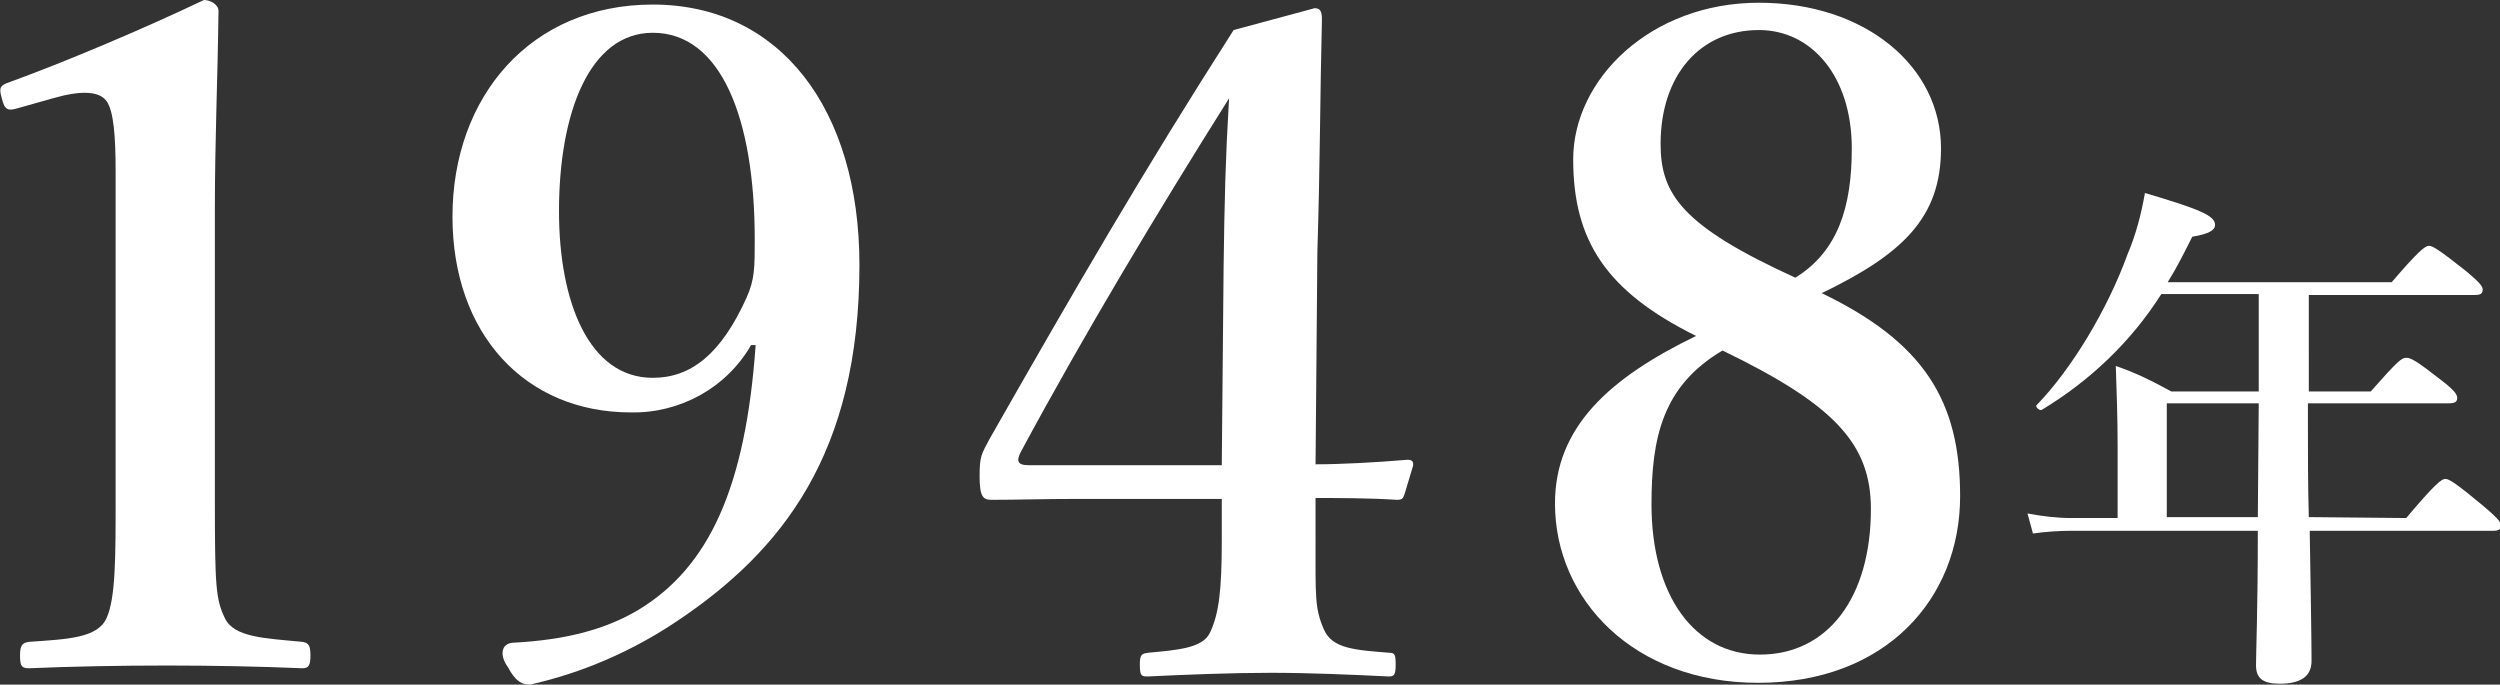 <?xml version="1.0" encoding="utf-8"?>
<!-- Generator: Adobe Illustrator 24.2.1, SVG Export Plug-In . SVG Version: 6.00 Build 0)  -->
<svg version="1.1" id="レイヤー_1" xmlns="http://www.w3.org/2000/svg" xmlns:xlink="http://www.w3.org/1999/xlink" x="0px"
	 y="0px" viewBox="0 0 274.6 75.2" style="enable-background:new 0 0 274.6 75.2;" xml:space="preserve">
<rect x="0" y="0" width="274.6" height="75.2" fill="#333333" stroke="none"/>
<style type="text/css">
	.st0{fill:#FFFFFF;}
</style>
<path class="st0" d="M1.9,11.9c-1,0.3-1.4,0.2-1.7-1.1C-0.1,9.7-0.1,9.4,1.1,9c5.8-2.1,14.6-5.8,21.3-9C23.1,0,24,0.5,24,1.2
	c-0.1,8-0.4,14-0.4,22.1v31.3c0,9.9,0.1,11.2,1.1,13.3s4.3,2.2,8.5,2.6c0.7,0.1,0.9,0.4,0.9,1.5s-0.2,1.4-0.9,1.4
	c-4.6-0.2-10.1-0.3-14.8-0.3c-5.2,0-10.5,0.1-15.2,0.3c-0.8,0-1-0.2-1-1.4s0.3-1.4,1-1.5c4.2-0.3,7.5-0.4,8.5-2.6s1-6.6,1-13.3V18.8
	c0-3.7-0.2-6.6-1-7.7s-2.8-1.2-5.9-0.3L1.9,11.9z"/>
<path class="st0" d="M82.5,37.9c-2.7,4.7-7.8,7.5-13.2,7.4c-11.7,0-19.6-8.7-19.6-21.5c0-13.2,8.6-23.3,22-23.3
	c14,0,22.7,11.5,22.7,28.6c0,20.7-8.5,31.4-20,39.1c-4.9,3.3-10.4,5.7-16.2,7c-0.9,0-1.6-0.4-2.4-1.9c-1-1.4-0.7-2.6,0.5-2.7
	c5.7-0.3,10.1-1.4,13.8-3.6c7.8-4.7,11.8-13.5,12.9-29.1L82.5,37.9z M61.4,23.2c0,10,3.3,18.3,10.3,18.3c4.2,0,7.5-2.6,10.3-8.8
	c0.9-2,0.9-3.3,0.9-6.4c0-13.3-3.7-22.7-11.2-22.7C64.8,3.6,61.4,12.3,61.4,23.2z"/>
<path class="st0" d="M264.3,56.9c3.2-3.8,3.9-4.3,4.3-4.3s1.2,0.5,4.2,3c1.4,1.2,1.9,1.7,1.9,2.1s-0.2,0.6-0.8,0.6h-20.2
	c0.1,6.2,0.2,11.8,0.2,14.3c0,1.7-1.2,2.5-3.5,2.5c-1.7,0-2.6-0.5-2.6-2s0.2-6,0.2-14.8h-20.4c-1.4,0-2.9,0.1-4.3,0.3l-0.6-2.2
	c1.6,0.3,3.2,0.5,4.8,0.5h5.1v-8c0-2.9-0.1-5.8-0.2-8.7c2.1,0.7,4.1,1.7,6.1,2.8h9.6V32.3h-10.7c-3.3,5.2-7.8,9.5-13.1,12.7
	c-0.2,0.2-0.8-0.3-0.6-0.5c3.8-3.9,7.8-10.5,10-16.6c0.9-2.1,1.5-4.4,1.9-6.7c6.1,1.8,7.7,2.5,7.7,3.5c0,0.6-0.7,1-2.5,1.3
	c-0.9,1.8-1.7,3.4-2.7,5h24.6c3-3.5,3.7-4,4.1-4s1.2,0.5,4.1,2.8c1.3,1.1,1.8,1.6,1.8,2c0,0.4-0.2,0.6-0.8,0.6h-18.3V43h6.8
	c3-3.4,3.4-3.7,3.9-3.7s1.1,0.3,3.9,2.5c1.3,1,1.7,1.5,1.7,1.9s-0.2,0.6-0.9,0.6h-15.5v2.1c0,3.4,0,7,0.1,10.4L264.3,56.9z
	 M248.1,44.3H238v12.5h10L248.1,44.3z"/>
<path class="st0" d="M144.5,59.1c0,6.4-0.1,7.7,0.9,10c0.9,2.2,3.6,2.3,7.2,2.6c0.6,0,0.7,0.2,0.7,1.3c0,1.2-0.2,1.3-0.8,1.3
	c-4.1-0.2-8.7-0.4-12.9-0.4c-4.3,0-9.3,0.2-13.5,0.4c-0.7,0-0.9,0-0.9-1.3c0-1.1,0.2-1.2,0.9-1.3c3.2-0.3,6-0.5,6.8-2.2
	c1-2.1,1.3-4.7,1.3-10.2v-4.5h-15.8c-3.8,0-6.6,0.1-9.5,0.1c-0.9,0-1.3-0.3-1.3-2.6c0-2.2,0.2-2.4,1.1-4.1
	c9.4-16.5,16.7-29.1,26.8-44.9l8.9-2.4c0.5,0,0.8,0.2,0.8,1.2c-0.2,7.9-0.2,16.1-0.5,25.5L144.5,51c2.7,0,6.6-0.2,10.1-0.5
	c0.5,0,0.7,0.2,0.6,0.7l-0.9,3c-0.2,0.6-0.3,0.7-0.9,0.7c-2.9-0.2-6.8-0.2-8.9-0.2V59.1z M134.4,29.4c0.1-7.5,0.2-11.8,0.6-18.6
	c-7.8,12.4-15.8,25.7-22.8,38.7c-0.6,1.1-0.5,1.6,0.8,1.6h21.2L134.4,29.4z"/>
<path class="st0" d="M215.3,54.5c0,11.3-8.2,20.5-22.2,20.5c-13.6,0-22.3-9.1-22.3-19.7c0-8.4,6-13.8,15.5-18.4
	c-9.9-4.9-13.5-10.5-13.5-19.4c0-8.8,8.5-17.2,20.4-17.2c11.7,0,20,7,20,16c0,7.6-4.2,11.6-13.1,15.9
	C211.3,37.6,215.3,44,215.3,54.5z M181.4,55.4c0,10,4.7,16.5,11.9,16.5c7.5,0,12.2-6.3,12.2-16c0-7.2-4.1-11.5-16.3-17.4
	C182.6,42.4,181.4,48.1,181.4,55.4z M203.4,16.3c0-7.9-4.4-13-10.2-13c-6.5,0-10.8,5-10.8,12.5c0,5.5,2.3,9,14.8,14.7
	C201.9,27.6,203.4,22.7,203.4,16.3z"/>
</svg>

